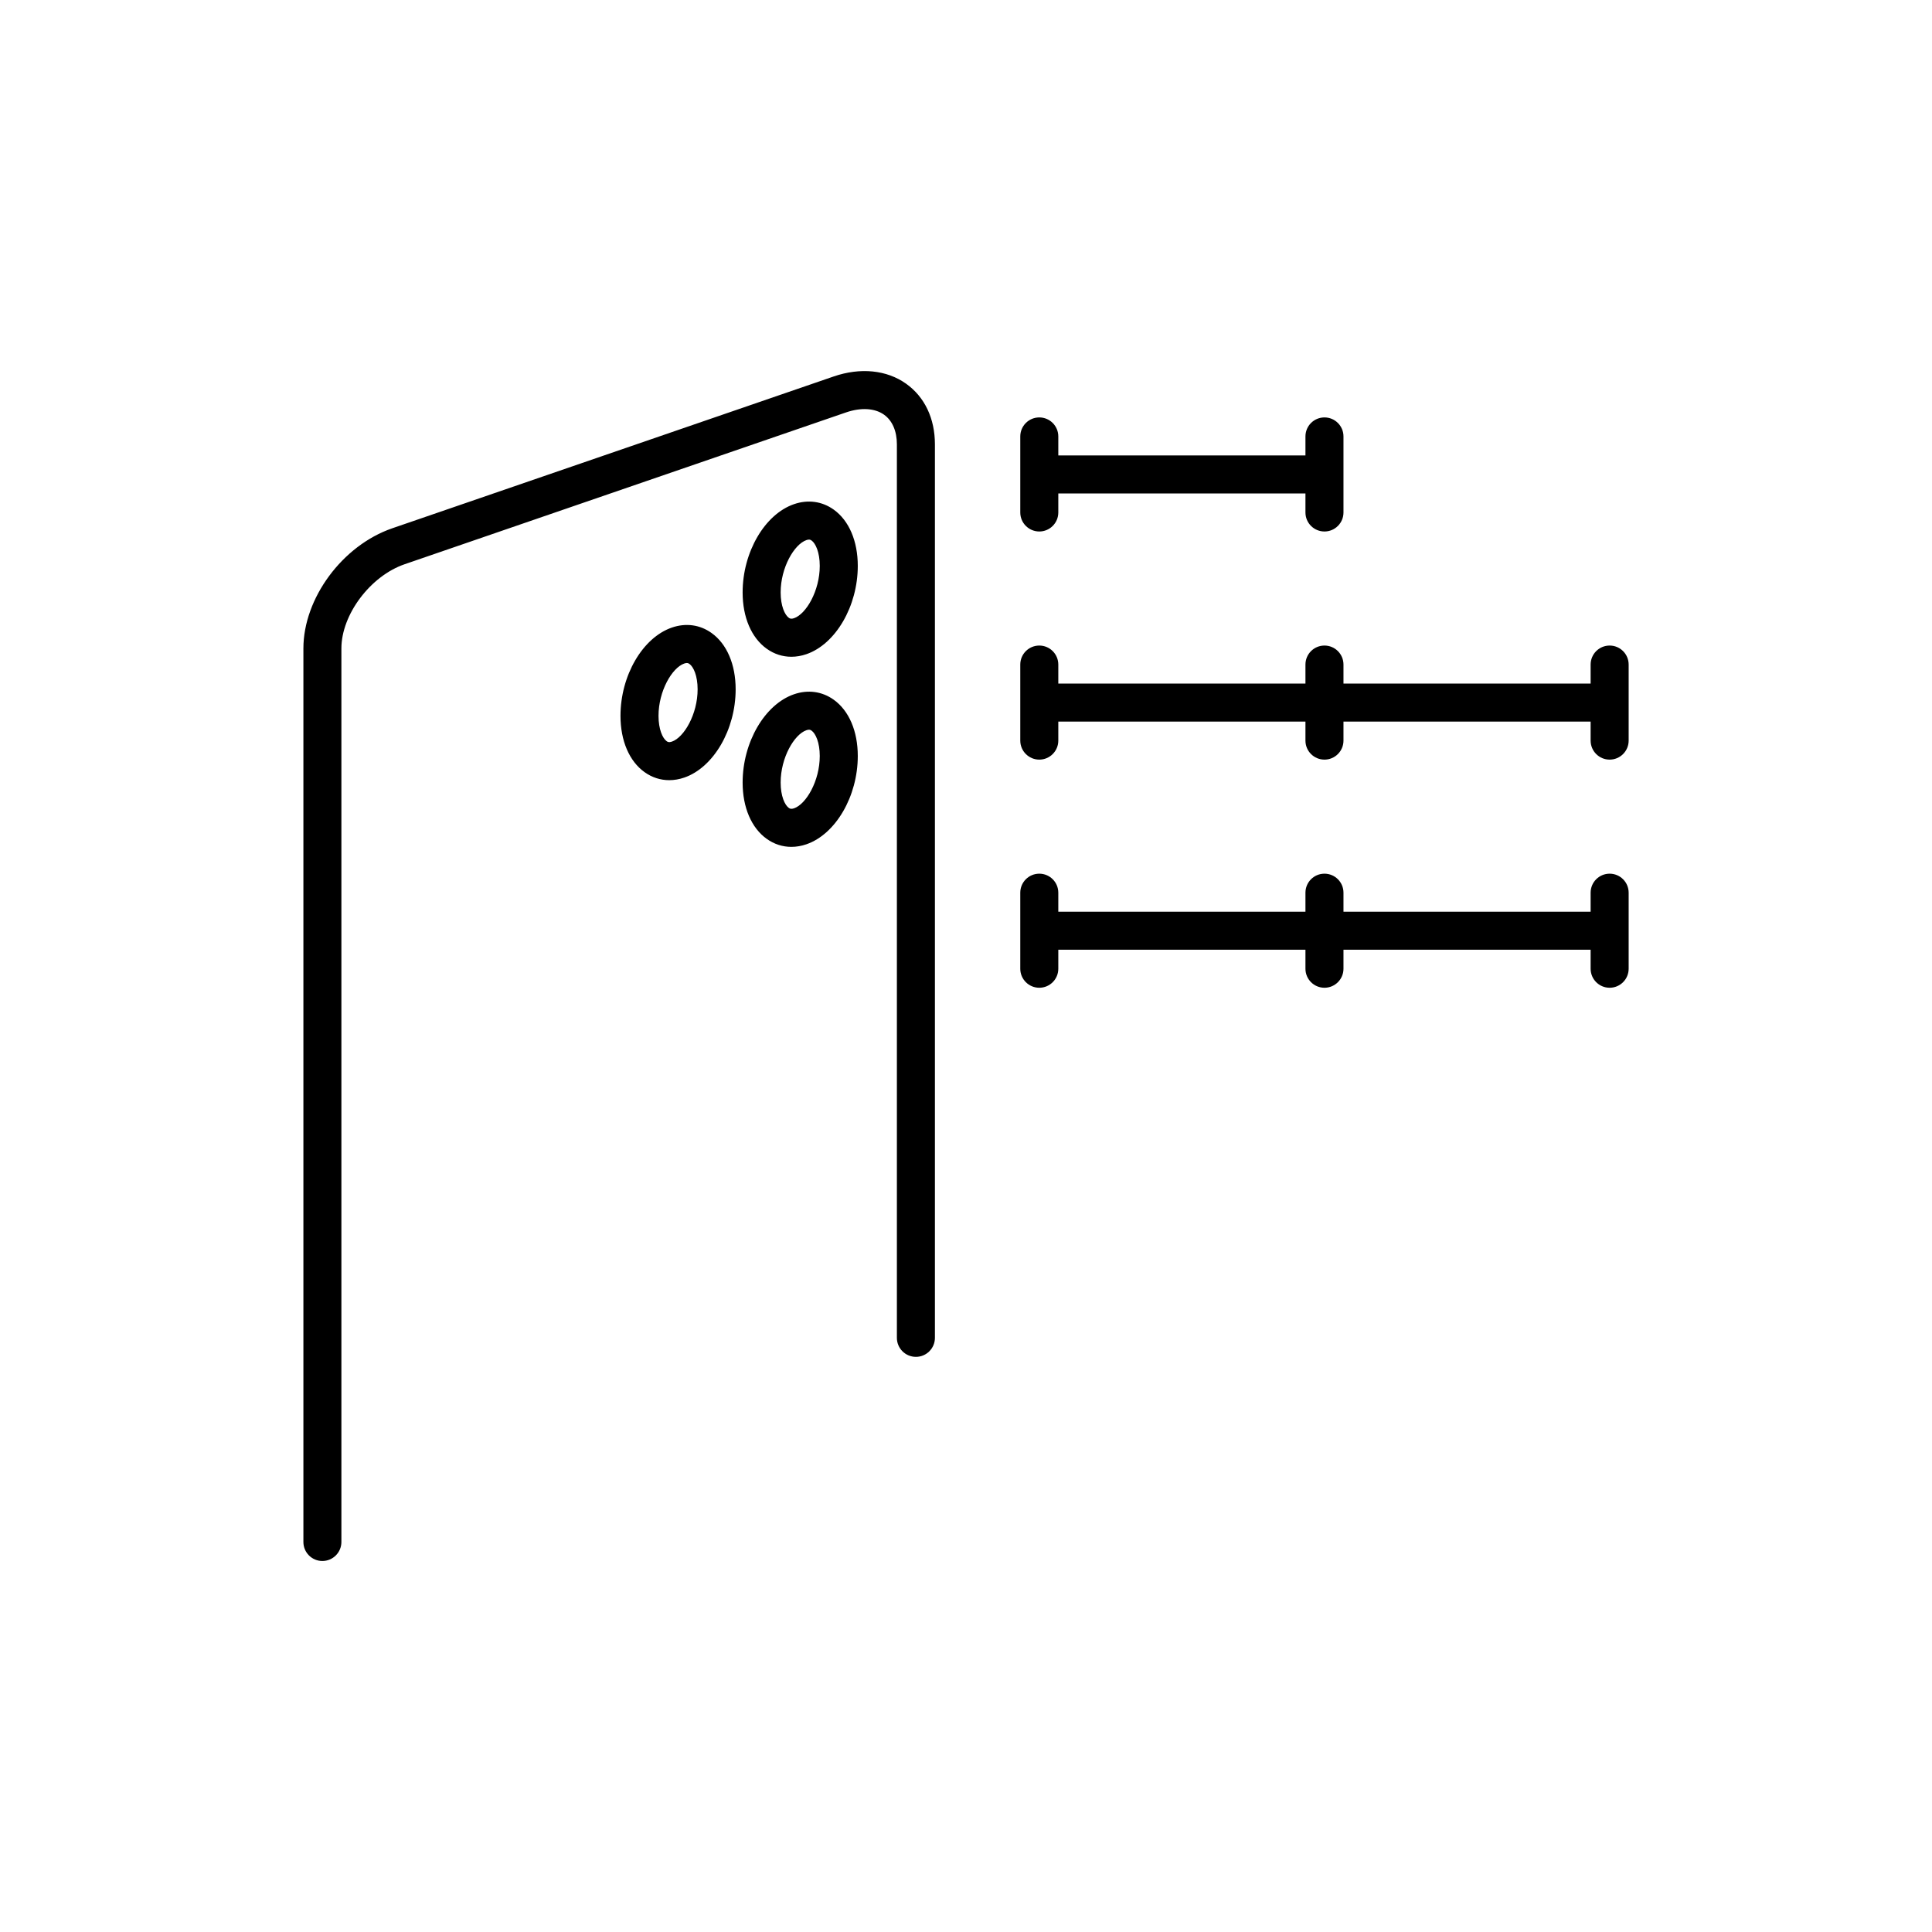 <?xml version="1.0" encoding="UTF-8"?>
<!-- Uploaded to: SVG Repo, www.svgrepo.com, Generator: SVG Repo Mixer Tools -->
<svg fill="#000000" width="800px" height="800px" version="1.1" viewBox="144 144 512 512" xmlns="http://www.w3.org/2000/svg">
 <path d="m353.72 318.05c1.309 0 2.648-0.227 3.981-0.684 7.766-2.672 13.621-12.727 13.621-23.395 0-6.59-2.328-12.031-6.394-14.93-3.078-2.195-6.809-2.707-10.504-1.434-7.766 2.668-13.621 12.727-13.621 23.391 0 6.59 2.328 12.031 6.394 14.93 1.965 1.406 4.199 2.121 6.523 2.121zm3.981-30.914c0.277-0.098 0.5-0.137 0.684-0.137 0.316 0 0.516 0.117 0.691 0.242 1.078 0.77 2.168 3.152 2.168 6.727 0 6.594-3.602 12.758-6.82 13.863-0.762 0.262-1.102 0.09-1.375-0.105-1.078-0.77-2.168-3.148-2.168-6.727 0-6.59 3.602-12.754 6.82-13.863zm-10.504 79.176c1.965 1.406 4.203 2.117 6.523 2.117 1.309 0 2.648-0.227 3.981-0.684 7.766-2.672 13.621-12.727 13.621-23.395 0-6.59-2.328-12.031-6.394-14.93-3.078-2.195-6.809-2.707-10.504-1.434-7.766 2.672-13.621 12.727-13.621 23.395 0 6.59 2.328 12.031 6.394 14.93zm10.504-28.793c0.277-0.098 0.5-0.137 0.684-0.137 0.316 0 0.516 0.117 0.691 0.242 1.078 0.77 2.168 3.152 2.168 6.727 0 6.594-3.602 12.758-6.82 13.863-0.762 0.258-1.102 0.09-1.375-0.105-1.078-0.77-2.168-3.148-2.168-6.727 0-6.594 3.602-12.758 6.82-13.863zm-36.348 13.234c1.309 0 2.648-0.227 3.981-0.684 7.766-2.672 13.621-12.727 13.621-23.395 0-6.59-2.328-12.031-6.394-14.93-3.078-2.199-6.809-2.707-10.504-1.434-7.766 2.672-13.621 12.727-13.621 23.395 0 6.59 2.328 12.031 6.394 14.93 1.969 1.406 4.203 2.117 6.523 2.117zm3.981-30.91c0.277-0.098 0.5-0.137 0.684-0.137 0.316 0 0.516 0.117 0.691 0.242 1.078 0.77 2.168 3.152 2.168 6.727 0 6.594-3.602 12.758-6.82 13.863-0.754 0.258-1.094 0.094-1.375-0.105-1.078-0.77-2.168-3.152-2.168-6.727 0-6.594 3.602-12.758 6.82-13.863zm-100.93 232.8v-236.79c0-13.316 10.344-27.305 23.551-31.852l116.98-40.234c7.07-2.434 14.074-1.734 19.207 1.934 4.914 3.504 7.621 9.207 7.621 16.051v236.79c0 2.781-2.254 5.039-5.039 5.039-2.781 0-5.039-2.254-5.039-5.039v-236.79c0-3.5-1.207-6.289-3.398-7.852-2.449-1.742-6.117-1.965-10.078-0.605l-116.98 40.234c-9.078 3.121-16.754 13.344-16.754 22.32v236.79c0 2.781-2.254 5.039-5.039 5.039-2.777 0.004-5.031-2.254-5.031-5.035zm189.98-272.83v-20.152c0-2.781 2.254-5.039 5.039-5.039 2.781 0 5.039 2.254 5.039 5.039v5.039h65.496v-5.039c0-2.781 2.254-5.039 5.039-5.039 2.781 0 5.039 2.254 5.039 5.039v20.152c0 2.781-2.254 5.039-5.039 5.039-2.781 0-5.039-2.254-5.039-5.039v-5.039h-65.496v5.039c0 2.781-2.254 5.039-5.039 5.039-2.781-0.004-5.039-2.258-5.039-5.039zm0 60.457v-20.152c0-2.781 2.254-5.039 5.039-5.039 2.781 0 5.039 2.254 5.039 5.039v5.039h65.496v-5.039c0-2.781 2.254-5.039 5.039-5.039 2.781 0 5.039 2.254 5.039 5.039v5.039h65.496v-5.039c0-2.781 2.254-5.039 5.039-5.039 2.781 0 5.039 2.254 5.039 5.039v20.152c0 2.781-2.254 5.039-5.039 5.039-2.781 0-5.039-2.254-5.039-5.039v-5.039h-65.496v5.039c0 2.781-2.254 5.039-5.039 5.039-2.781 0-5.039-2.254-5.039-5.039v-5.039h-65.496v5.039c0 2.781-2.254 5.039-5.039 5.039-2.781-0.004-5.039-2.258-5.039-5.039zm0 60.457v-20.152c0-2.781 2.254-5.039 5.039-5.039 2.781 0 5.039 2.254 5.039 5.039v5.039h65.496v-5.039c0-2.781 2.254-5.039 5.039-5.039 2.781 0 5.039 2.254 5.039 5.039v5.039h65.496v-5.039c0-2.781 2.254-5.039 5.039-5.039 2.781 0 5.039 2.254 5.039 5.039v20.152c0 2.781-2.254 5.039-5.039 5.039-2.781 0-5.039-2.254-5.039-5.039v-5.039h-65.496v5.039c0 2.781-2.254 5.039-5.039 5.039-2.781 0-5.039-2.254-5.039-5.039v-5.039h-65.496v5.039c0 2.781-2.254 5.039-5.039 5.039-2.781 0-5.039-2.258-5.039-5.039z"/>
</svg>